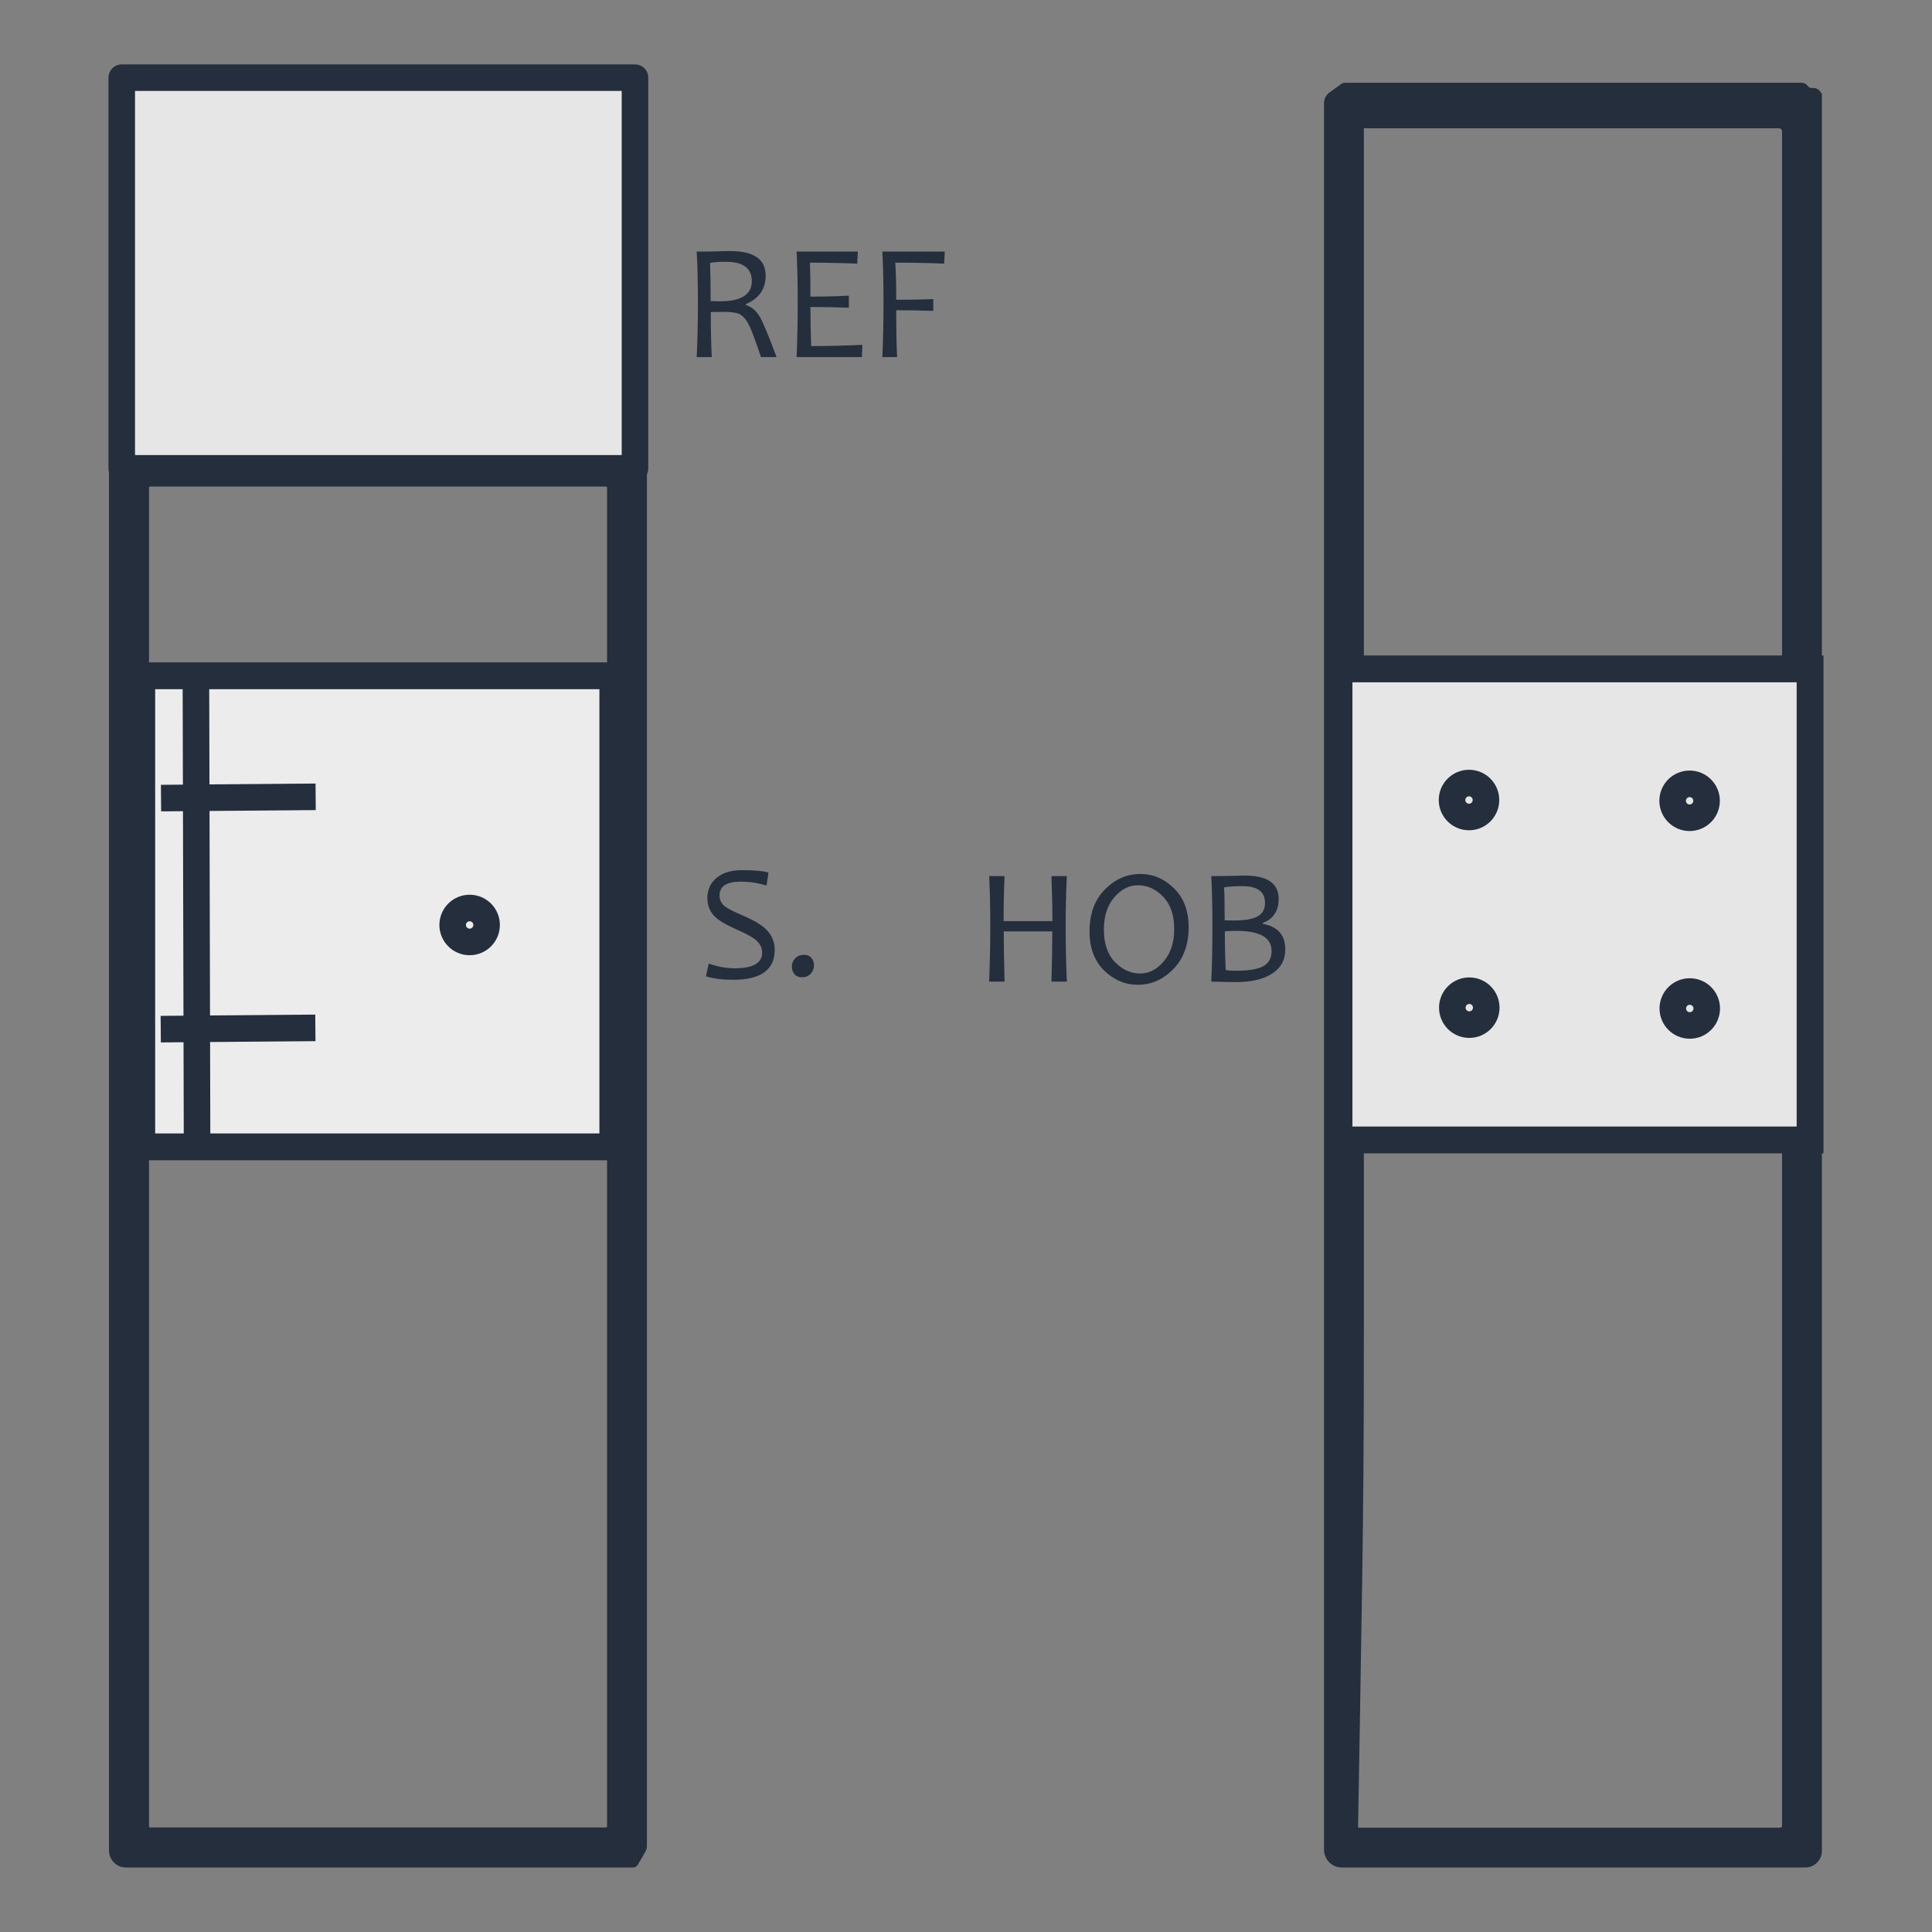 <?xml version="1.0" encoding="UTF-8"?> <svg xmlns="http://www.w3.org/2000/svg" width="750" height="750"><rect width="100%" height="100%" fill="#808080" stroke="none"/><path d="M165.7 285.83c-.06.1-.16.17-.28.17H89.03c-1.14 0-2.06-.92-2.06-2.06V20.76c0-1.45 1.18-2.63 2.63-2.63q62.01.01 73.63.06 2.1.01 3.5 2.12c.18.27.27.59.27.91v262.05c0 .21-.06.41-.16.59zM162 24.81c0-.45-.36-.81-.81-.81H92.81c-.45 0-.81.36-.81.81v47.38c0 .45.36.81.81.81h68.38c.45 0 .81-.36.81-.81zm0 53.84c0-.38-.3-.68-.68-.68H92.68c-.38 0-.68.3-.68.68v201.64c0 .38.3.68.68.68h68.64c.38 0 .68-.3.68-.68zM344 19.72V284c0 1.1-.9 2-2 2h-69.82c-1.2 0-2.18-.98-2.18-2.18V20.73c0-.48.23-.94.62-1.22l1.74-1.26c.09-.07.2-.11.32-.11h68.74c.21 0 .4.1.53.27q.43.57 1.2.52c.46-.03.85.33.85.79zM274.71 281h63.48c.45 0 .81-.36.81-.81V24.99c0-.55-.44-.99-.99-.99h-62.45c-.31 0-.56.26-.56.57v181.3q.01 21.13-.25 37.27-.29 18.52-.62 37.27c-.01.32.26.59.58.59z" style="fill:#242e3d;fill-opacity:1;stroke:#242e3d;stroke-opacity:1" transform="matrix(2.577 0 0 2.577 -180.519 -13.344)"></path><g transform="matrix(2.577 0 0 2.577 49.824 257.136)" style="fill:#ececec;stroke:#242e3d;stroke-opacity:1"><path style="fill:#ececec;stroke:#242e3d;stroke-width:4.04;stroke-dasharray:none;stroke-opacity:1" d="M2.02 2.02h70.96v70.96H2.02z"></path><path style="fill:#ececec;stroke:#242e3d;stroke-width:4;stroke-dasharray:none;stroke-opacity:1" d="m4.923 20.442 23.292-.19M4.88 55.249l23.292-.19M10.176 1.357l.176 71.631"></path><circle style="fill:#ececec;stroke:#242e3d;stroke-width:4;stroke-dasharray:none;stroke-opacity:1" cx="51.412" cy="39.556" r="2.556"></circle></g><g transform="matrix(2.577 0 0 2.577 510.51 .869)" style="fill:#e6e6e6;stroke:#242e3d;stroke-opacity:1"><path style="fill:#e6e6e6;stroke:#242e3d;stroke-width:4.04;stroke-dasharray:none;stroke-opacity:1" d="M3.607 100.423h70.96v70.96H3.607z"></path><circle style="fill:#e6e6e6;stroke:#242e3d;stroke-width:4;stroke-dasharray:none;stroke-opacity:1" cx="23.188" cy="120.178" r="2.556"></circle><circle style="fill:#e6e6e6;stroke:#242e3d;stroke-width:4;stroke-dasharray:none;stroke-opacity:1" cx="56.42" cy="120.294" r="2.556"></circle><circle style="fill:#e6e6e6;stroke:#242e3d;stroke-width:4;stroke-dasharray:none;stroke-opacity:1" cx="23.231" cy="151.457" r="2.556"></circle><circle style="fill:#e6e6e6;stroke:#242e3d;stroke-width:4;stroke-dasharray:none;stroke-opacity:1" cx="56.444" cy="151.58" r="2.556"></circle></g><path style="fill:#e6e6e6;stroke:#242e3d;stroke-width:4;stroke-linejoin:round;stroke-dasharray:none;stroke-opacity:1" d="M88.389 16.879h77.315v58.849H88.389z" transform="matrix(2.577 0 0 2.577 -180.519 -13.344)"></path><path style="font-size:25px;line-height:.9;font-family:Candara;-inkscape-font-specification:Candara;text-align:center;letter-spacing:-.09px;word-spacing:0;text-anchor:middle;fill:#242e3d;stroke:#242e3d;stroke-width:0" d="M187.036 58.967h-2.356q-1.172-3.504-1.709-4.639-.683-1.428-1.55-1.843-.684-.33-2.454-.33-1.037 0-1.843.025 0 3.943.147 6.787H175q.183-3.784.183-8.35 0-4.297-.183-7.544h1.721q.55 0 1.392-.036.842-.037 1.929-.037 5.346 0 5.346 3.687 0 3.063-3.003 4.309v.122q1.343.403 2.173 1.867.696 1.221 2.478 5.982zm-3.735-11.45q0-2.906-3.93-2.906-1.405 0-2.357.159.086 2.124.086 5.774.732.024 1.403.024 4.798 0 4.798-3.051zm16.658 9.607-.073 1.843h-9.84q.172-3.784.172-8.35 0-4.297-.171-7.544h9.228l-.097 1.82q-3.357-.147-7.117-.147.073 1.892.073 5.114 3.247 0 5.786-.146v1.819q-2.71-.11-5.786-.11 0 3.137.11 5.884 4.053 0 7.715-.183zm12.41-14.05-.098 1.818q-3.247-.146-7.36-.146.146 2.026.146 5.59 2.869 0 5.578-.097v1.77q-2.612-.098-5.578-.098 0 4.773.134 7.056h-2.222q.171-3.784.171-8.35 0-4.297-.17-7.544z" aria-label="REF" transform="matrix(2.577 0 0 2.577 -180.519 -13.344)"></path><path style="font-size:25px;line-height:.9;font-family:Candara;-inkscape-font-specification:Candara;text-align:center;letter-spacing:-.09px;word-spacing:0;text-anchor:middle;fill:#242e3d;stroke:#242e3d;stroke-width:0" d="M230.764 153.045h-2.32q.123-4.223.123-7.568h-7.312q0 2.71.122 7.568h-2.32q.171-4.455.171-8.35 0-4.076-.17-7.543h2.319q-.147 3.491-.147 6.787h7.361q0-2.649-.146-6.787h2.319q-.183 3.393-.183 7.544 0 4.553.183 8.35zm18.343-8.19q0 3.942-2.308 6.31-2.307 2.356-5.334 2.356-2.905 0-5.103-2.16-2.185-2.173-2.185-5.86 0-3.991 2.307-6.323 2.308-2.344 5.335-2.344 2.905 0 5.09 2.173 2.198 2.16 2.198 5.847zm-2.173.28q0-3.15-1.66-4.87-1.648-1.734-3.81-1.734-2.001 0-3.564 1.82-1.562 1.818-1.562 4.857 0 3.162 1.66 4.895 1.673 1.722 3.82 1.722 2.003 0 3.553-1.844 1.563-1.843 1.563-4.846zm16.731 3.064q0 2.368-2.014 3.662-1.966 1.258-5.396 1.258-.952 0-3.735-.074.17-3.784.17-8.35 0-4.296-.17-7.543h1.465q.427 0 1.721-.037 1.294-.036 1.88-.036 5.078 0 5.078 3.503 0 2.734-2.405 3.638v.122q3.406.61 3.406 3.857zm-2.063.208q0-3.003-5.322-3.003-.977 0-1.721.073 0 3.26.134 5.823.464.11 1.636.11 2.941 0 4.174-.77 1.099-.695 1.099-2.233zm-.989-7.215q0-2.527-3.406-2.527-1.709 0-2.77.184.097.878.097 4.968.598.024 1.319.024 2.417 0 3.515-.55 1.245-.61 1.245-2.099z" aria-label="HOB" transform="matrix(2.577 0 0 2.577 -180.519 -13.344)"></path><path style="font-size:25px;line-height:.9;font-family:Candara;-inkscape-font-specification:Candara;text-align:center;letter-spacing:-.09px;word-spacing:0;text-anchor:middle;fill:#242e3d;stroke:#242e3d;stroke-width:0" d="M186.752 148.259q0 4.516-6.286 4.516-2.295 0-4.077-.525l.427-1.916q2.05.708 3.894.708 4.15 0 4.15-2.344 0-1.184-1.074-2.026-.72-.562-2.832-1.502-2.222-.989-3.113-1.819-1.233-1.147-1.233-2.88 0-1.807 1.258-2.942 1.403-1.27 3.967-1.27 2.905 0 3.98.378l-.294 1.941q-1.855-.586-3.942-.586-3.138 0-3.138 2.1 0 1.013.904 1.697.586.427 2.588 1.294 2.282.989 3.295 1.88 1.526 1.342 1.526 3.296zm5.916 2.319q0 .72-.488 1.27-.476.549-1.33.549-.72 0-1.124-.476-.39-.476-.39-1.136 0-.708.488-1.233.488-.537 1.355-.537.72 0 1.099.452.39.452.39 1.11z" aria-label="S." transform="matrix(2.577 0 0 2.577 -180.519 -13.344)"></path></svg> 